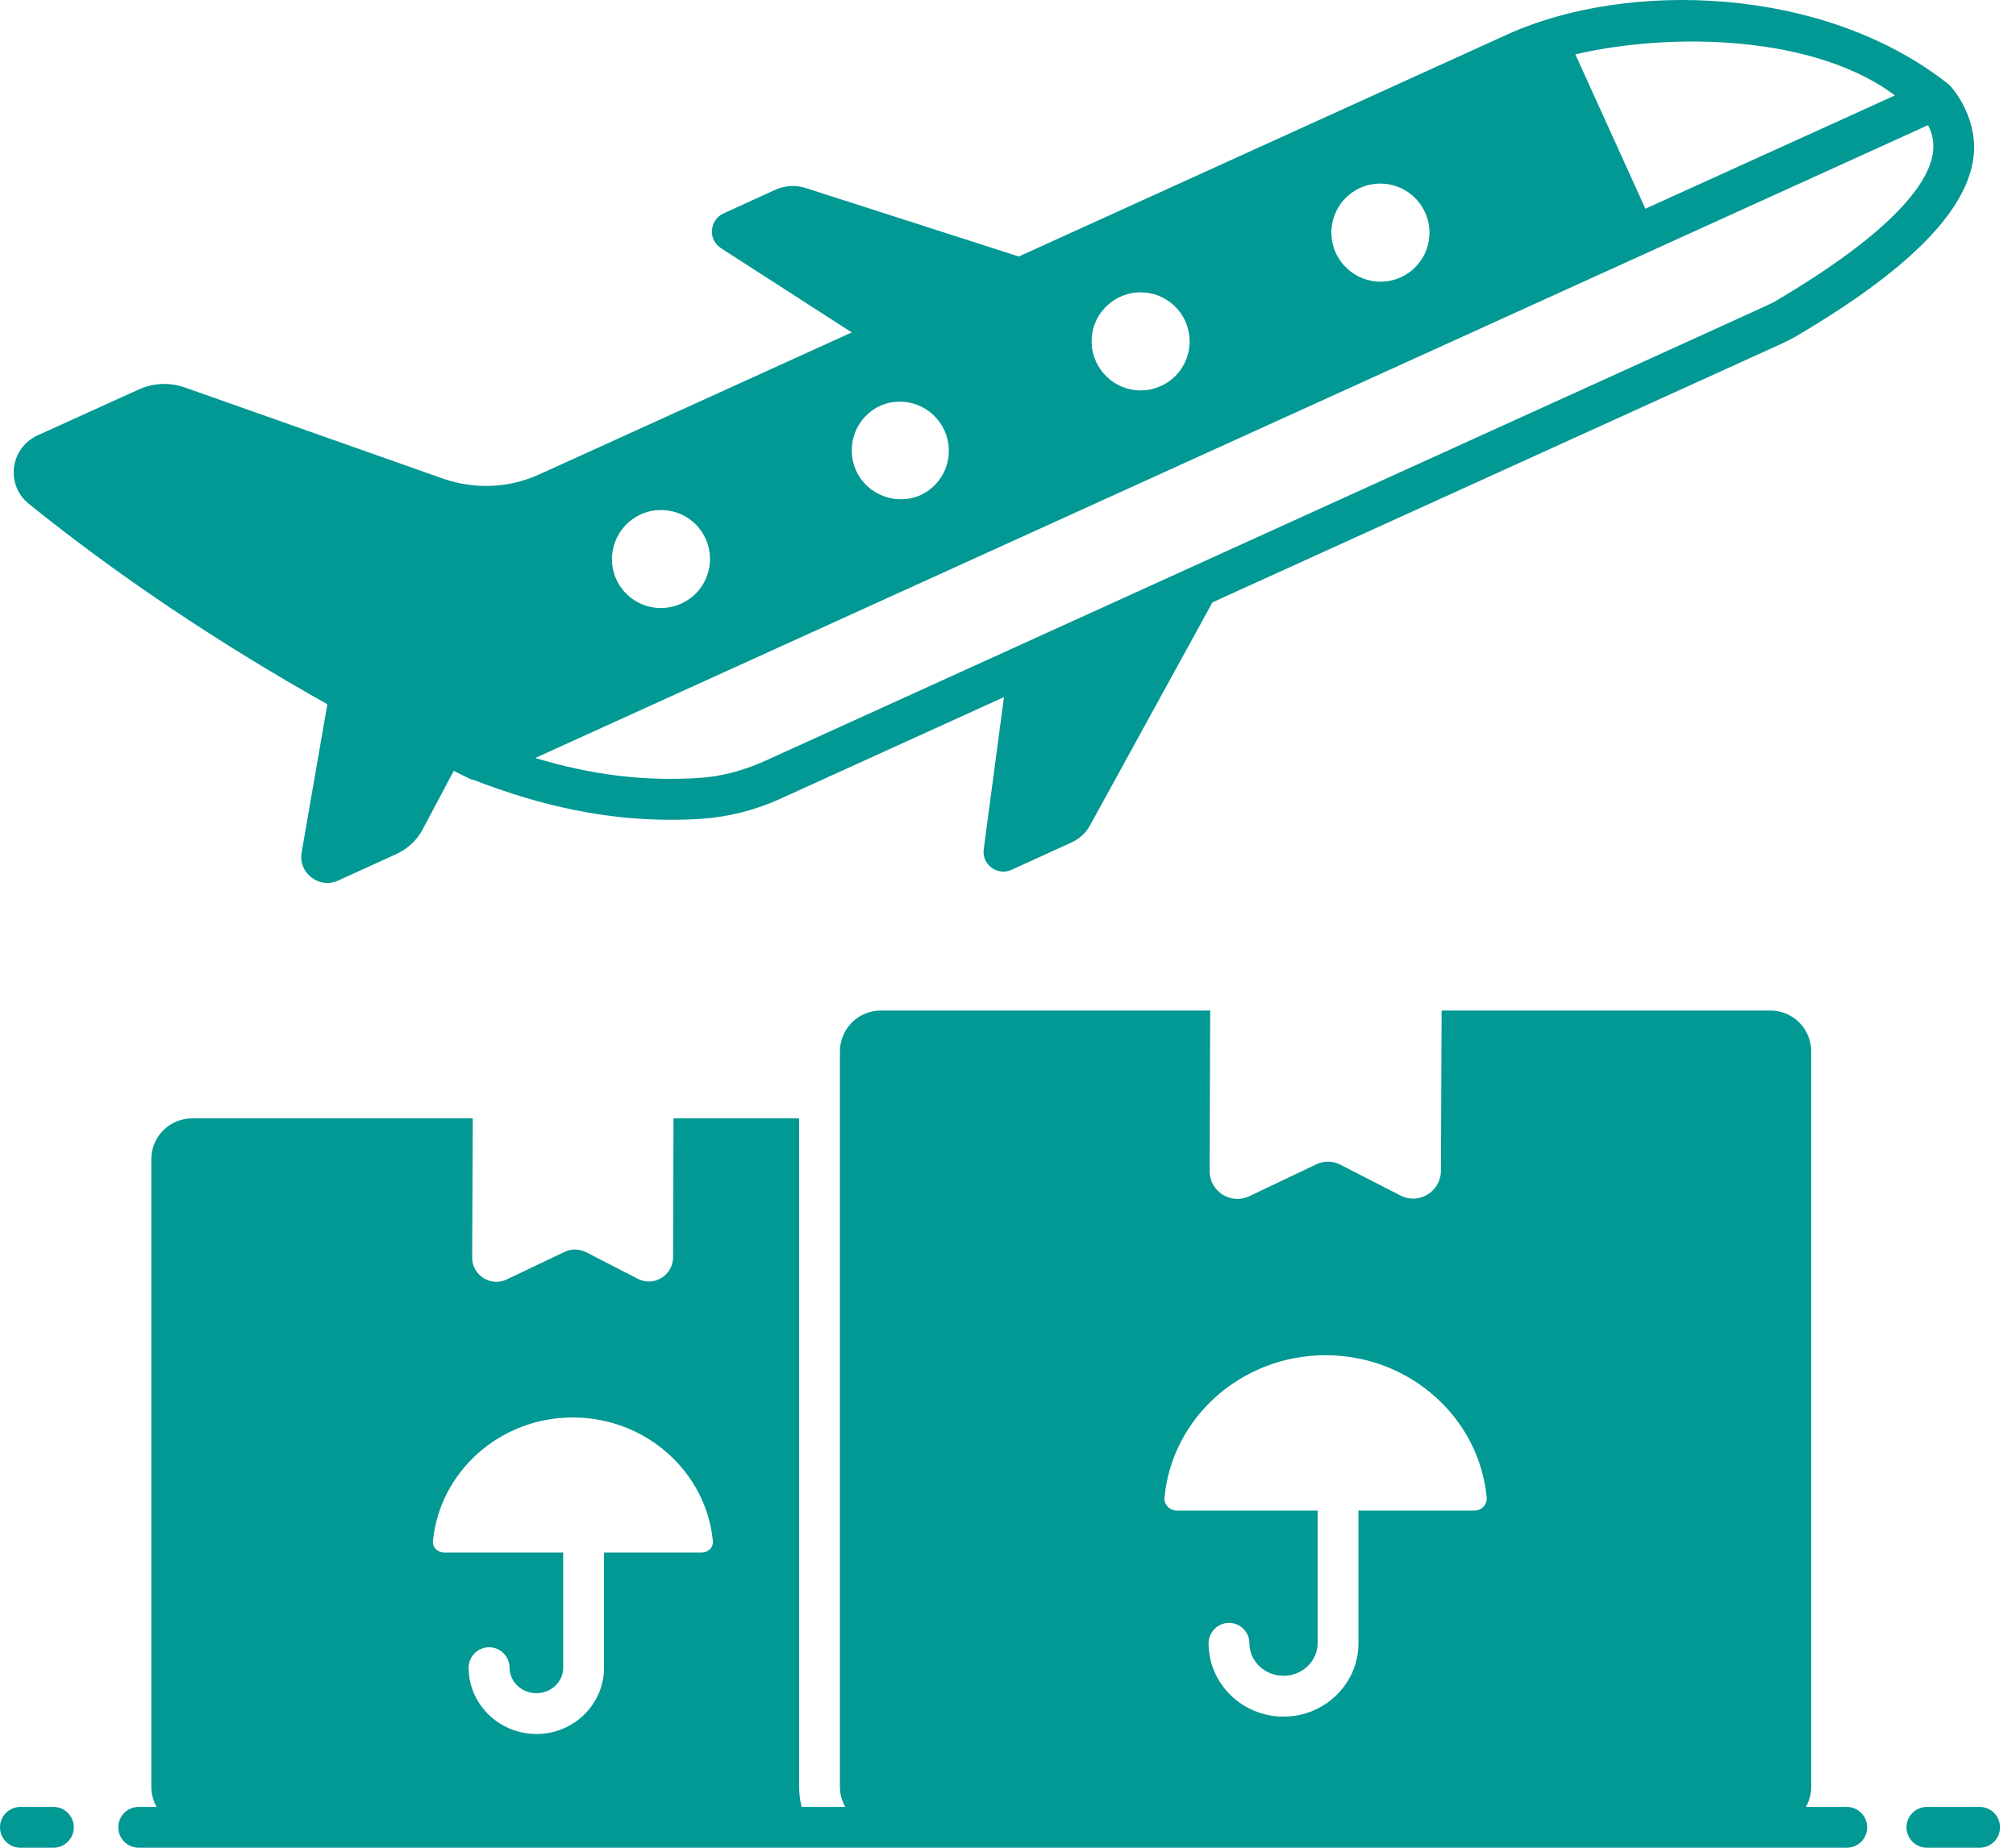 <svg width="24" height="22" viewBox="0 0 24 22" fill="none" xmlns="http://www.w3.org/2000/svg">
<g id="Group 22">
<path id="Vector" d="M21.985 21.514H21.499C21.538 21.444 21.562 21.364 21.562 21.278V12.518C21.562 12.389 21.511 12.266 21.42 12.174C21.329 12.083 21.205 12.032 21.076 12.032H17.162L17.154 13.941C17.152 14.188 16.892 14.347 16.673 14.235L15.958 13.868C15.866 13.821 15.759 13.819 15.666 13.865L14.874 14.242C14.653 14.347 14.4 14.186 14.4 13.943L14.407 12.032H10.486C10.357 12.032 10.233 12.083 10.142 12.174C10.051 12.266 9.999 12.389 9.999 12.518V21.278C9.999 21.364 10.024 21.444 10.063 21.514H9.543C9.524 21.437 9.514 21.358 9.513 21.278V13.316H8.018L8.013 14.971C8.011 15.185 7.785 15.324 7.595 15.227L6.975 14.908C6.895 14.869 6.8 14.867 6.72 14.906L6.032 15.234C5.842 15.324 5.621 15.185 5.621 14.974L5.628 13.316H2.288C2.159 13.316 2.035 13.367 1.944 13.458C1.853 13.549 1.801 13.673 1.801 13.802V21.278C1.801 21.364 1.826 21.444 1.865 21.514H1.651C1.587 21.514 1.525 21.539 1.479 21.585C1.434 21.631 1.408 21.692 1.408 21.757C1.408 21.821 1.434 21.883 1.479 21.929C1.525 21.974 1.587 22 1.651 22H21.985C22.049 22 22.111 21.974 22.157 21.929C22.203 21.883 22.228 21.821 22.228 21.757C22.228 21.692 22.203 21.631 22.157 21.585C22.111 21.539 22.049 21.514 21.985 21.514H21.985ZM15.781 16.136C16.785 16.136 17.611 16.882 17.699 17.833C17.706 17.916 17.636 17.986 17.551 17.986H16.172V19.566C16.172 20.048 15.771 20.439 15.28 20.439C14.789 20.439 14.388 20.048 14.388 19.566C14.388 19.433 14.497 19.323 14.631 19.323C14.767 19.323 14.874 19.433 14.874 19.566C14.874 19.778 15.056 19.953 15.28 19.953C15.504 19.953 15.686 19.778 15.686 19.566V17.986H14.011C13.926 17.986 13.855 17.916 13.863 17.833C13.95 16.882 14.777 16.136 15.781 16.136ZM6.819 16.877C7.692 16.877 8.409 17.527 8.487 18.351C8.492 18.424 8.431 18.485 8.356 18.485H7.191V19.856C7.191 20.291 6.831 20.646 6.387 20.646C5.942 20.646 5.579 20.291 5.579 19.856C5.579 19.722 5.689 19.613 5.823 19.613C5.956 19.613 6.066 19.722 6.066 19.856C6.066 20.023 6.209 20.16 6.387 20.16C6.562 20.16 6.705 20.023 6.705 19.856V18.485H5.285C5.21 18.485 5.147 18.424 5.154 18.351C5.232 17.527 5.947 16.877 6.819 16.877ZM0.636 21.514H0.243C0.179 21.514 0.117 21.539 0.071 21.585C0.026 21.631 0 21.692 0 21.757C0 21.821 0.026 21.883 0.071 21.929C0.117 21.974 0.179 22 0.243 22H0.636C0.7 22 0.762 21.974 0.807 21.929C0.853 21.883 0.879 21.821 0.879 21.757C0.879 21.692 0.853 21.631 0.807 21.585C0.762 21.539 0.7 21.514 0.636 21.514ZM23.567 21.514H22.939C22.875 21.514 22.813 21.539 22.768 21.585C22.722 21.631 22.696 21.692 22.696 21.757C22.696 21.821 22.722 21.883 22.768 21.929C22.813 21.974 22.875 22 22.939 22H23.567C23.631 22 23.693 21.974 23.739 21.929C23.784 21.883 23.81 21.821 23.81 21.757C23.81 21.692 23.784 21.631 23.739 21.585C23.693 21.539 23.631 21.514 23.567 21.514ZM22.911 1.509C22.885 1.521 22.894 1.517 22.911 1.509V1.509ZM22.935 1.499C22.93 1.501 22.925 1.503 22.92 1.505L22.911 1.509L22.935 1.499V1.499Z" fill="#029894"/>
<path id="Vector_2" d="M3.897 8.385L3.591 10.148C3.547 10.394 3.8 10.588 4.026 10.484L4.716 10.17C4.85 10.109 4.962 10.007 5.03 9.878L5.402 9.178C5.47 9.212 5.536 9.246 5.604 9.278C5.613 9.283 5.626 9.283 5.635 9.285C6.464 9.606 7.22 9.761 7.984 9.761C8.105 9.761 8.227 9.757 8.351 9.749C8.672 9.727 8.993 9.647 9.304 9.504L11.952 8.3L11.711 10.112C11.687 10.294 11.874 10.432 12.041 10.357L12.749 10.034C12.849 9.99 12.931 9.915 12.982 9.817L14.434 7.172L21.195 4.099C21.258 4.07 21.324 4.038 21.385 4.002C22.695 3.231 23.383 2.546 23.488 1.914C23.571 1.431 23.245 1.034 23.189 0.997C21.705 -0.172 19.371 -0.237 17.947 0.409L12.129 3.054L9.593 2.239C9.474 2.2 9.345 2.208 9.231 2.259L8.614 2.541C8.575 2.558 8.542 2.586 8.518 2.621C8.493 2.655 8.479 2.696 8.476 2.738C8.472 2.78 8.48 2.823 8.499 2.861C8.518 2.899 8.546 2.931 8.582 2.954L10.14 3.958L6.421 5.648C6.058 5.813 5.652 5.83 5.275 5.699L2.205 4.615C2.022 4.549 1.823 4.559 1.648 4.639L0.447 5.184C0.294 5.254 0.189 5.395 0.167 5.563C0.146 5.731 0.211 5.891 0.34 5.996C1.405 6.856 2.599 7.656 3.897 8.385ZM22.559 1.136L20.573 2.038L19.588 2.485L18.754 0.647C19.942 0.373 21.616 0.429 22.559 1.136ZM16.192 2.237C16.486 2.106 16.831 2.234 16.965 2.529C17.099 2.823 16.97 3.168 16.675 3.302C16.381 3.435 16.036 3.304 15.902 3.01C15.87 2.94 15.853 2.865 15.85 2.788C15.847 2.712 15.86 2.635 15.887 2.563C15.914 2.492 15.954 2.426 16.007 2.37C16.059 2.314 16.122 2.269 16.192 2.237ZM13.337 3.533C13.632 3.399 13.977 3.53 14.111 3.824C14.142 3.894 14.16 3.97 14.162 4.046C14.165 4.123 14.152 4.199 14.125 4.271C14.098 4.342 14.057 4.408 14.005 4.464C13.953 4.52 13.89 4.565 13.82 4.596C13.75 4.628 13.675 4.646 13.598 4.648C13.522 4.651 13.445 4.638 13.374 4.611C13.302 4.584 13.236 4.543 13.181 4.491C13.125 4.438 13.08 4.376 13.048 4.306C13.016 4.236 12.998 4.161 12.996 4.084C12.993 4.007 13.005 3.931 13.032 3.859C13.059 3.787 13.1 3.722 13.152 3.666C13.205 3.61 13.268 3.564 13.337 3.533ZM10.483 4.829C10.624 4.769 10.782 4.767 10.924 4.822C11.066 4.878 11.181 4.987 11.244 5.126C11.307 5.265 11.313 5.423 11.261 5.567C11.209 5.71 11.102 5.827 10.964 5.893C10.673 6.025 10.325 5.896 10.191 5.602C10.128 5.46 10.123 5.3 10.178 5.155C10.232 5.01 10.342 4.893 10.483 4.829ZM7.629 6.124C7.699 6.093 7.774 6.075 7.85 6.073C7.927 6.07 8.003 6.083 8.075 6.11C8.147 6.137 8.212 6.178 8.268 6.23C8.324 6.282 8.369 6.345 8.401 6.415C8.432 6.485 8.45 6.56 8.452 6.637C8.455 6.713 8.442 6.789 8.415 6.861C8.388 6.933 8.348 6.998 8.295 7.054C8.243 7.11 8.18 7.155 8.11 7.187C7.816 7.321 7.471 7.192 7.337 6.898C7.305 6.828 7.288 6.752 7.285 6.675C7.283 6.599 7.296 6.522 7.323 6.45C7.35 6.379 7.391 6.313 7.443 6.257C7.496 6.201 7.559 6.156 7.629 6.124ZM22.92 1.505C22.93 1.501 22.941 1.496 22.951 1.491L22.95 1.492L22.953 1.491C23.011 1.6 23.028 1.712 23.009 1.833C22.955 2.162 22.586 2.73 21.139 3.584C21.05 3.636 21.902 3.242 9.105 9.061C8.844 9.178 8.582 9.246 8.319 9.263C7.678 9.304 7.048 9.229 6.372 9.025L22.92 1.505Z" fill="#029894"/>
<path id="Vector_3" d="M22.95 1.492L22.941 1.496C22.94 1.496 22.94 1.496 22.939 1.497C22.944 1.495 22.948 1.493 22.95 1.492Z" fill="#029894"/>
</g>
</svg>

